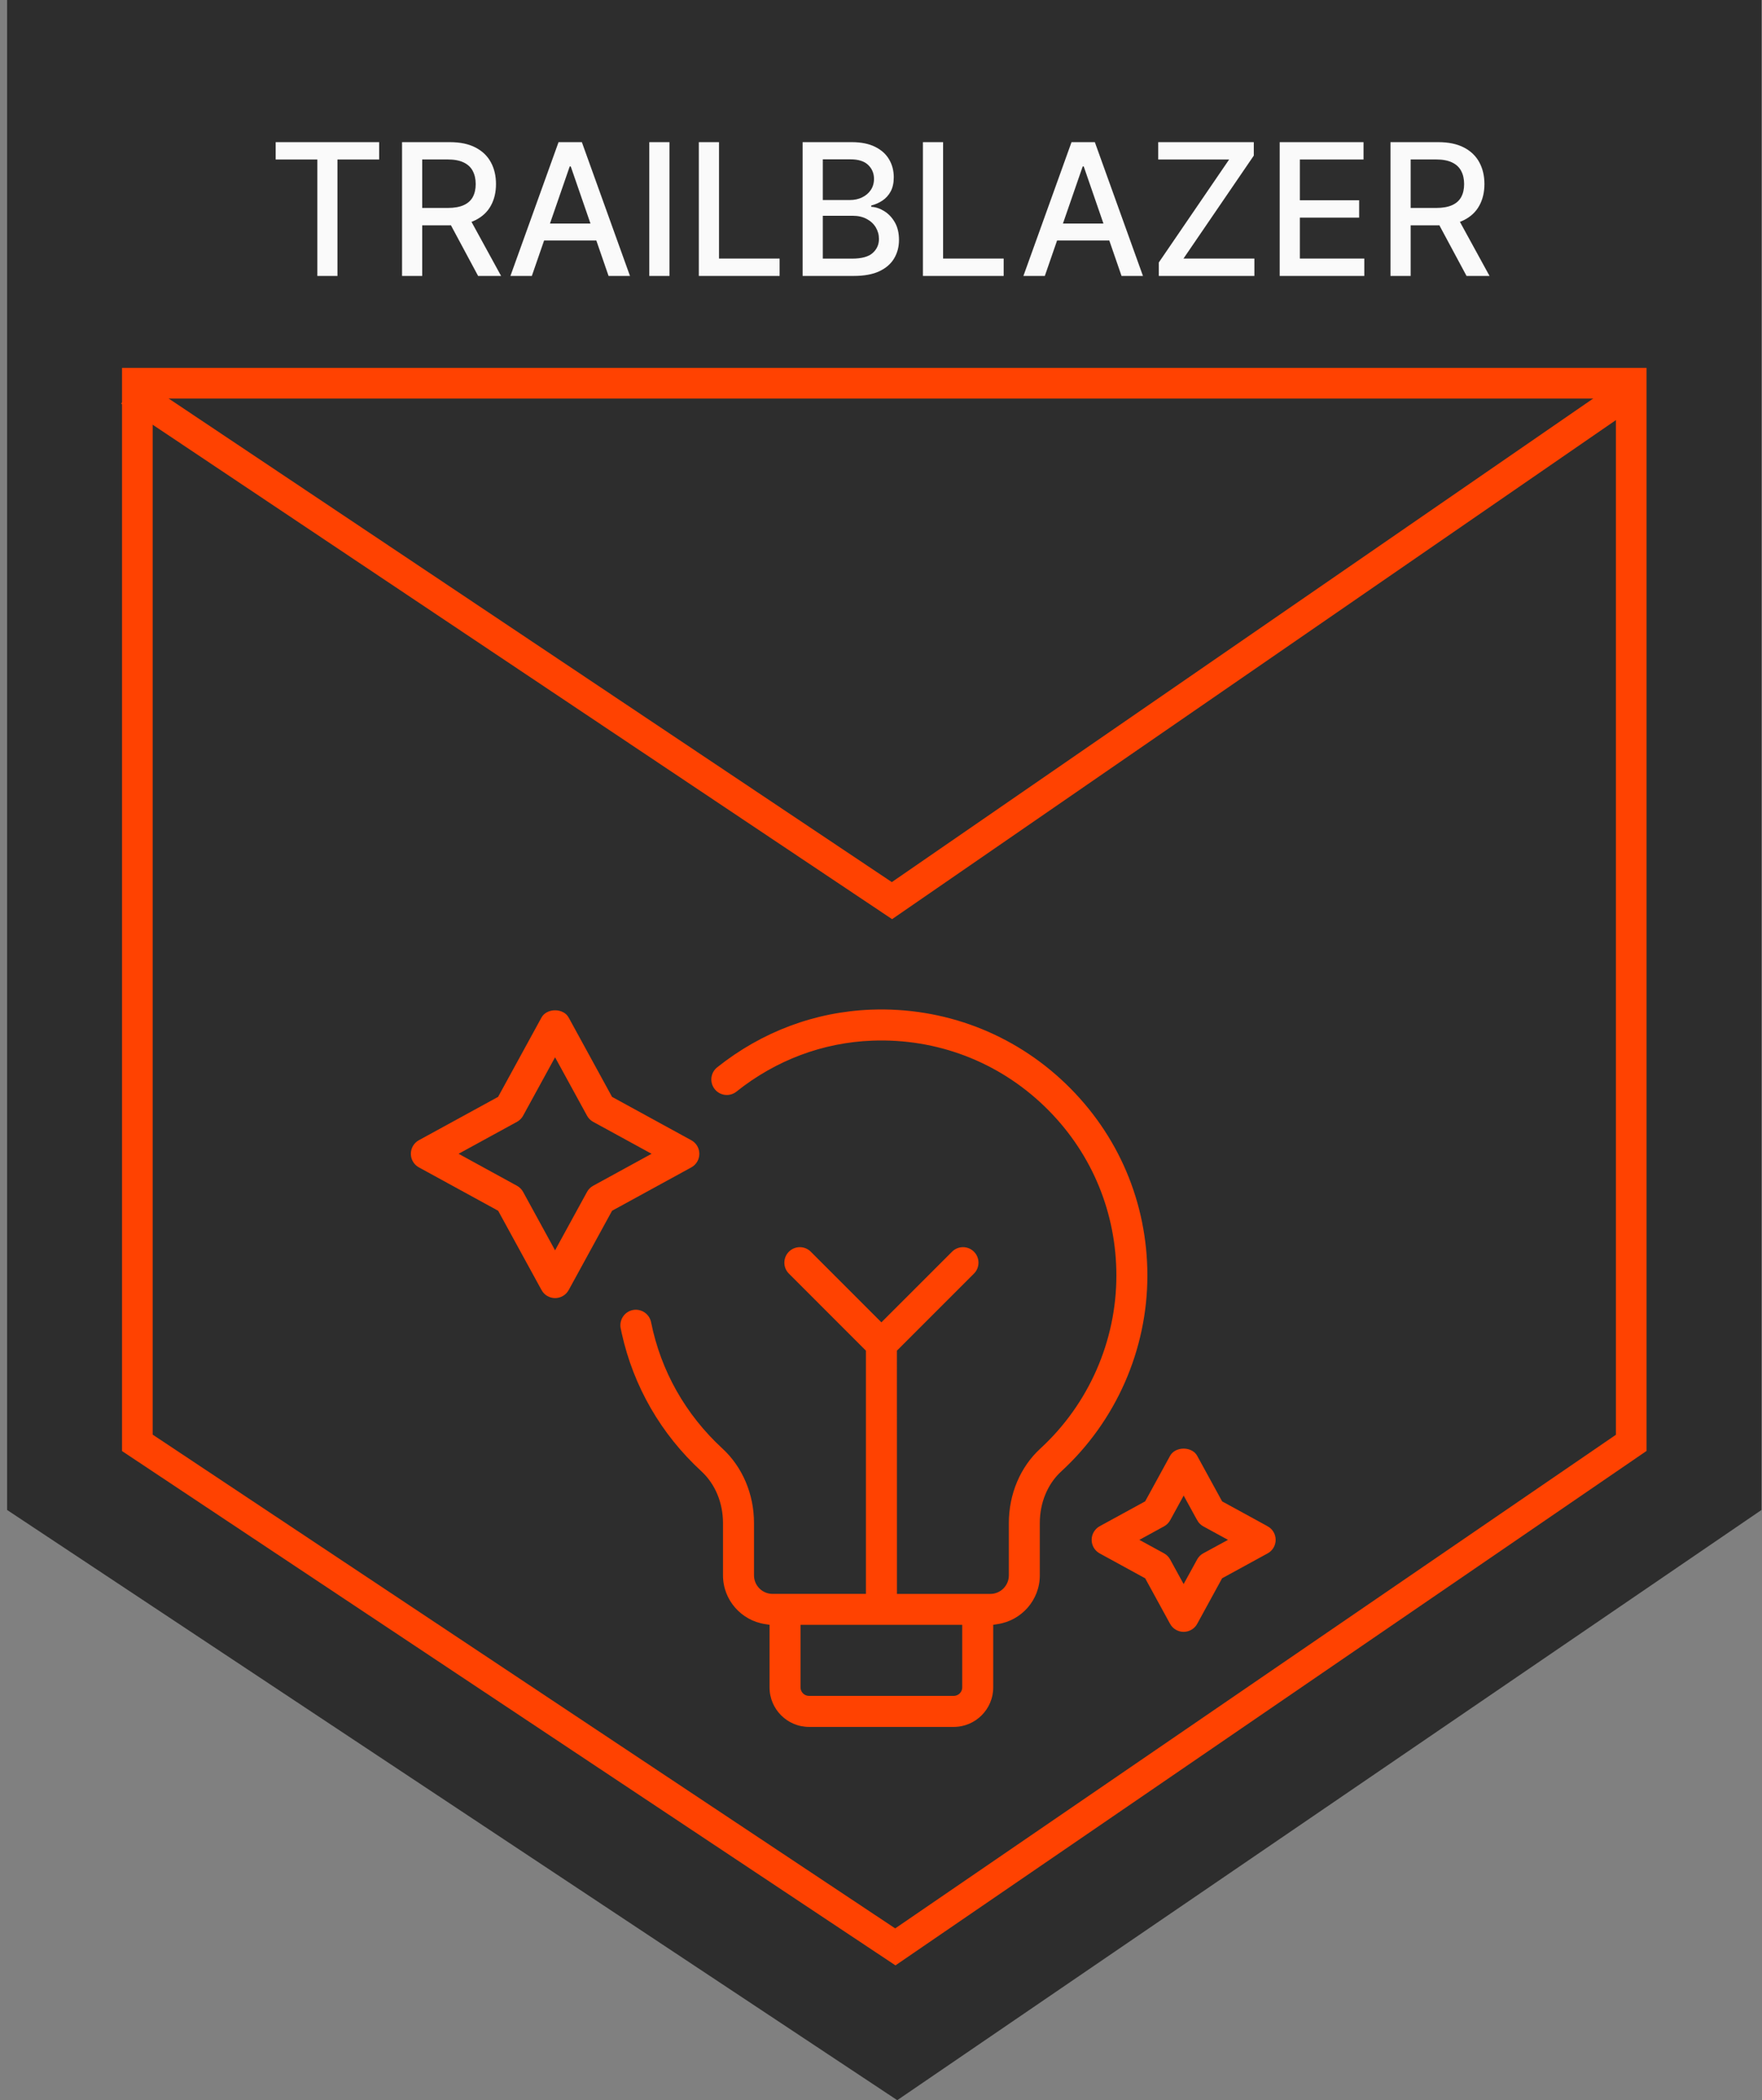 <svg width="230" height="274" viewBox="0 0 230 274" fill="none" xmlns="http://www.w3.org/2000/svg">
<rect x="0" y="0" width="230" height="274" fill="#808080" stroke="none"/>
<path d="M0.93 0H229.93V197L117.122 274L0.93 197V0Z" fill="#2D2D2D"/>
<path d="M154.506 188.643C155.364 188.643 156.184 189.035 156.584 189.771V189.772L159.737 195.529L159.787 195.619L159.877 195.668L165.633 198.815V198.816C166.395 199.234 166.866 200.028 166.866 200.896C166.866 201.765 166.396 202.558 165.631 202.972L165.629 202.973L159.872 206.121L159.782 206.17L159.733 206.26L156.584 212.017V212.018C156.171 212.778 155.369 213.249 154.504 213.249C153.635 213.249 152.838 212.778 152.425 212.018L152.424 212.017L149.275 206.26L149.227 206.17L149.136 206.121L143.379 202.973V202.972L143.239 202.89C142.561 202.459 142.146 201.706 142.146 200.892C142.147 200.029 142.621 199.229 143.38 198.811L149.136 195.663L149.226 195.614L149.275 195.524L152.424 189.772V189.771C152.826 189.034 153.648 188.643 154.506 188.643ZM154.202 196.41L153.057 198.499C152.834 198.9 152.509 199.227 152.113 199.443L150.018 200.59L149.456 200.897L150.018 201.204L152.108 202.346C152.505 202.563 152.834 202.89 153.051 203.287V203.288L154.197 205.379L154.504 205.938L154.812 205.379L155.958 203.288V203.287C156.175 202.891 156.501 202.563 156.897 202.346L156.898 202.347L158.999 201.204L159.563 200.897L159 200.59L156.904 199.443C156.507 199.226 156.18 198.898 155.963 198.501H155.962L154.815 196.41L154.509 195.85L154.202 196.41Z" fill="#FF4201" stroke="#2D2D2D" stroke-width="0.7"/>
<path d="M72.457 131.459C73.316 131.459 74.135 131.85 74.535 132.584L74.536 132.585L80.1 142.754L80.149 142.845L80.239 142.894L90.403 148.453H90.404C91.165 148.866 91.637 149.664 91.637 150.533C91.637 151.402 91.165 152.195 90.403 152.613L80.244 158.168L80.154 158.217L80.105 158.307L74.541 168.472L74.54 168.473C74.127 169.233 73.325 169.704 72.46 169.704C71.591 169.704 70.794 169.233 70.381 168.473L70.38 168.472L64.816 158.307L64.767 158.217L64.677 158.168L54.512 152.608L54.372 152.526C53.694 152.095 53.279 151.343 53.279 150.528C53.279 149.664 53.751 148.866 54.507 148.453H54.508L64.672 142.894L64.762 142.845L64.811 142.754L70.375 132.585C70.777 131.85 71.598 131.459 72.457 131.459ZM72.148 139.228L68.591 145.727V145.728C68.374 146.124 68.046 146.452 67.649 146.669L61.149 150.222L60.589 150.528L61.149 150.836L67.648 154.393H67.649C68.046 154.61 68.374 154.938 68.591 155.335L72.148 161.834L72.455 162.395L72.762 161.834L76.319 155.335C76.536 154.938 76.864 154.61 77.261 154.393H77.262L83.761 150.836L84.322 150.528L83.761 150.222L77.262 146.669H77.261C76.864 146.452 76.536 146.124 76.319 145.728V145.727L72.762 139.228L72.455 138.667L72.148 139.228Z" fill="#FF4201" stroke="#2D2D2D" stroke-width="0.7"/>
<path d="M104.844 220.146C104.844 220.564 105.185 220.904 105.604 220.904H124.499C124.915 220.904 125.254 220.562 125.254 220.146V212.337H104.844V220.146ZM112.682 176.361L102.729 166.409C101.804 165.484 101.804 163.98 102.729 163.055C103.655 162.13 105.158 162.13 106.083 163.055L115.053 172.024L115.3 171.777L124.027 163.056V163.055C124.953 162.13 126.456 162.13 127.381 163.055C128.248 163.922 128.303 165.298 127.544 166.229L127.381 166.409L117.526 176.259L117.424 176.361V176.507L117.429 207.25V207.6H129.269C130.406 207.6 131.339 206.673 131.339 205.53V198.702C131.339 194.818 132.882 191.191 135.554 188.738C141.796 183.009 145.375 174.87 145.375 166.417C145.375 158.362 142.274 150.828 136.635 145.118L136.081 144.571C130.091 138.805 122.169 135.804 113.869 136.118C107.505 136.356 101.446 138.63 96.352 142.688V142.689C95.392 143.457 94.018 143.354 93.179 142.494L93.019 142.312C92.203 141.283 92.372 139.793 93.394 138.979C99.291 134.282 106.307 131.655 113.688 131.376C123.252 131.013 132.441 134.479 139.369 141.151C146.298 147.825 150.117 156.798 150.122 166.416C150.122 176.196 145.981 185.605 138.76 192.23C137.049 193.799 136.08 196.162 136.08 198.696V205.524C136.08 208.928 133.565 211.732 130.296 212.232L129.999 212.278V220.149C129.999 223.184 127.529 225.65 124.498 225.65H105.603C102.568 225.65 100.102 223.18 100.102 220.149V212.278L99.805 212.232C96.54 211.732 94.025 208.928 94.025 205.524V198.696C94.025 196.165 93.047 193.799 91.318 192.208C85.994 187.307 82.374 181.041 80.82 174.043L80.677 173.364C80.423 172.081 81.251 170.828 82.535 170.57C83.82 170.321 85.072 171.147 85.329 172.431C86.594 178.712 89.78 184.347 94.533 188.72C97.22 191.192 98.772 194.828 98.772 198.697V205.525C98.772 206.668 99.699 207.595 100.842 207.595H112.682V176.361Z" fill="#FF4201" stroke="#2D2D2D" stroke-width="0.7"/>
<path d="M17.93 50H212.93V188.241L116.871 254L17.93 188.241V50Z" stroke="#FF4201" stroke-width="4"/>
<path d="M35.986 20.812V18.546H49.495V20.812H44.049V36H41.424V20.812H35.986ZM52.48 36V18.546H58.702C60.054 18.546 61.176 18.778 62.068 19.244C62.966 19.71 63.636 20.355 64.079 21.179C64.523 21.997 64.744 22.943 64.744 24.017C64.744 25.085 64.52 26.026 64.071 26.838C63.628 27.645 62.957 28.273 62.06 28.722C61.168 29.171 60.045 29.395 58.693 29.395H53.98V27.128H58.455C59.307 27.128 60 27.006 60.534 26.761C61.074 26.517 61.469 26.162 61.719 25.696C61.969 25.23 62.094 24.671 62.094 24.017C62.094 23.358 61.966 22.787 61.71 22.304C61.46 21.821 61.065 21.452 60.526 21.196C59.992 20.935 59.29 20.804 58.42 20.804H55.114V36H52.48ZM61.097 28.125L65.409 36H62.409L58.182 28.125H61.097ZM69.423 36H66.628L72.909 18.546H75.952L82.233 36H79.438L74.503 21.716H74.367L69.423 36ZM69.892 29.165H78.96V31.381H69.892V29.165ZM87.387 18.546V36H84.754V18.546H87.387ZM91.222 36V18.546H93.856V33.733H101.765V36H91.222ZM104.769 36V18.546H111.161C112.4 18.546 113.425 18.75 114.238 19.159C115.05 19.562 115.658 20.111 116.062 20.804C116.465 21.491 116.667 22.267 116.667 23.131C116.667 23.858 116.533 24.472 116.266 24.972C115.999 25.466 115.641 25.864 115.192 26.165C114.749 26.46 114.261 26.676 113.727 26.812V26.983C114.306 27.011 114.871 27.199 115.423 27.546C115.979 27.886 116.44 28.372 116.803 29.003C117.167 29.634 117.349 30.401 117.349 31.304C117.349 32.196 117.138 32.997 116.718 33.707C116.303 34.412 115.661 34.972 114.792 35.386C113.923 35.795 112.812 36 111.46 36H104.769ZM107.403 33.742H111.204C112.465 33.742 113.369 33.497 113.914 33.008C114.46 32.52 114.732 31.909 114.732 31.176C114.732 30.625 114.593 30.119 114.315 29.659C114.036 29.199 113.638 28.832 113.121 28.56C112.61 28.287 112.002 28.151 111.298 28.151H107.403V33.742ZM107.403 26.097H110.931C111.522 26.097 112.053 25.983 112.525 25.756C113.002 25.528 113.38 25.21 113.658 24.801C113.942 24.386 114.085 23.898 114.085 23.335C114.085 22.614 113.832 22.009 113.326 21.52C112.82 21.031 112.045 20.787 110.999 20.787H107.403V26.097ZM120.472 36V18.546H123.106V33.733H131.015V36H120.472ZM136.384 36H133.589L139.87 18.546H142.913L149.194 36H146.398L141.464 21.716H141.327L136.384 36ZM136.853 29.165H145.921V31.381H136.853V29.165ZM151.263 36V34.244L160.442 20.812H151.186V18.546H163.663V20.301L154.484 33.733H163.74V36H151.263ZM167.043 36V18.546H177.986V20.812H169.676V26.131H177.415V28.389H169.676V33.733H178.088V36H167.043ZM181.504 36V18.546H187.725C189.077 18.546 190.2 18.778 191.092 19.244C191.989 19.71 192.66 20.355 193.103 21.179C193.546 21.997 193.768 22.943 193.768 24.017C193.768 25.085 193.543 26.026 193.094 26.838C192.651 27.645 191.981 28.273 191.083 28.722C190.191 29.171 189.069 29.395 187.717 29.395H183.004V27.128H187.478C188.33 27.128 189.023 27.006 189.558 26.761C190.097 26.517 190.492 26.162 190.742 25.696C190.992 25.23 191.117 24.671 191.117 24.017C191.117 23.358 190.989 22.787 190.734 22.304C190.484 21.821 190.089 21.452 189.549 21.196C189.015 20.935 188.313 20.804 187.444 20.804H184.137V36H181.504ZM190.12 28.125L194.433 36H191.433L187.205 28.125H190.12Z" fill="#FAFAFA"/>
<path d="M16.93 51L116.43 117.5L212.93 51" stroke="#FF4201" stroke-width="4"/>
</svg>
